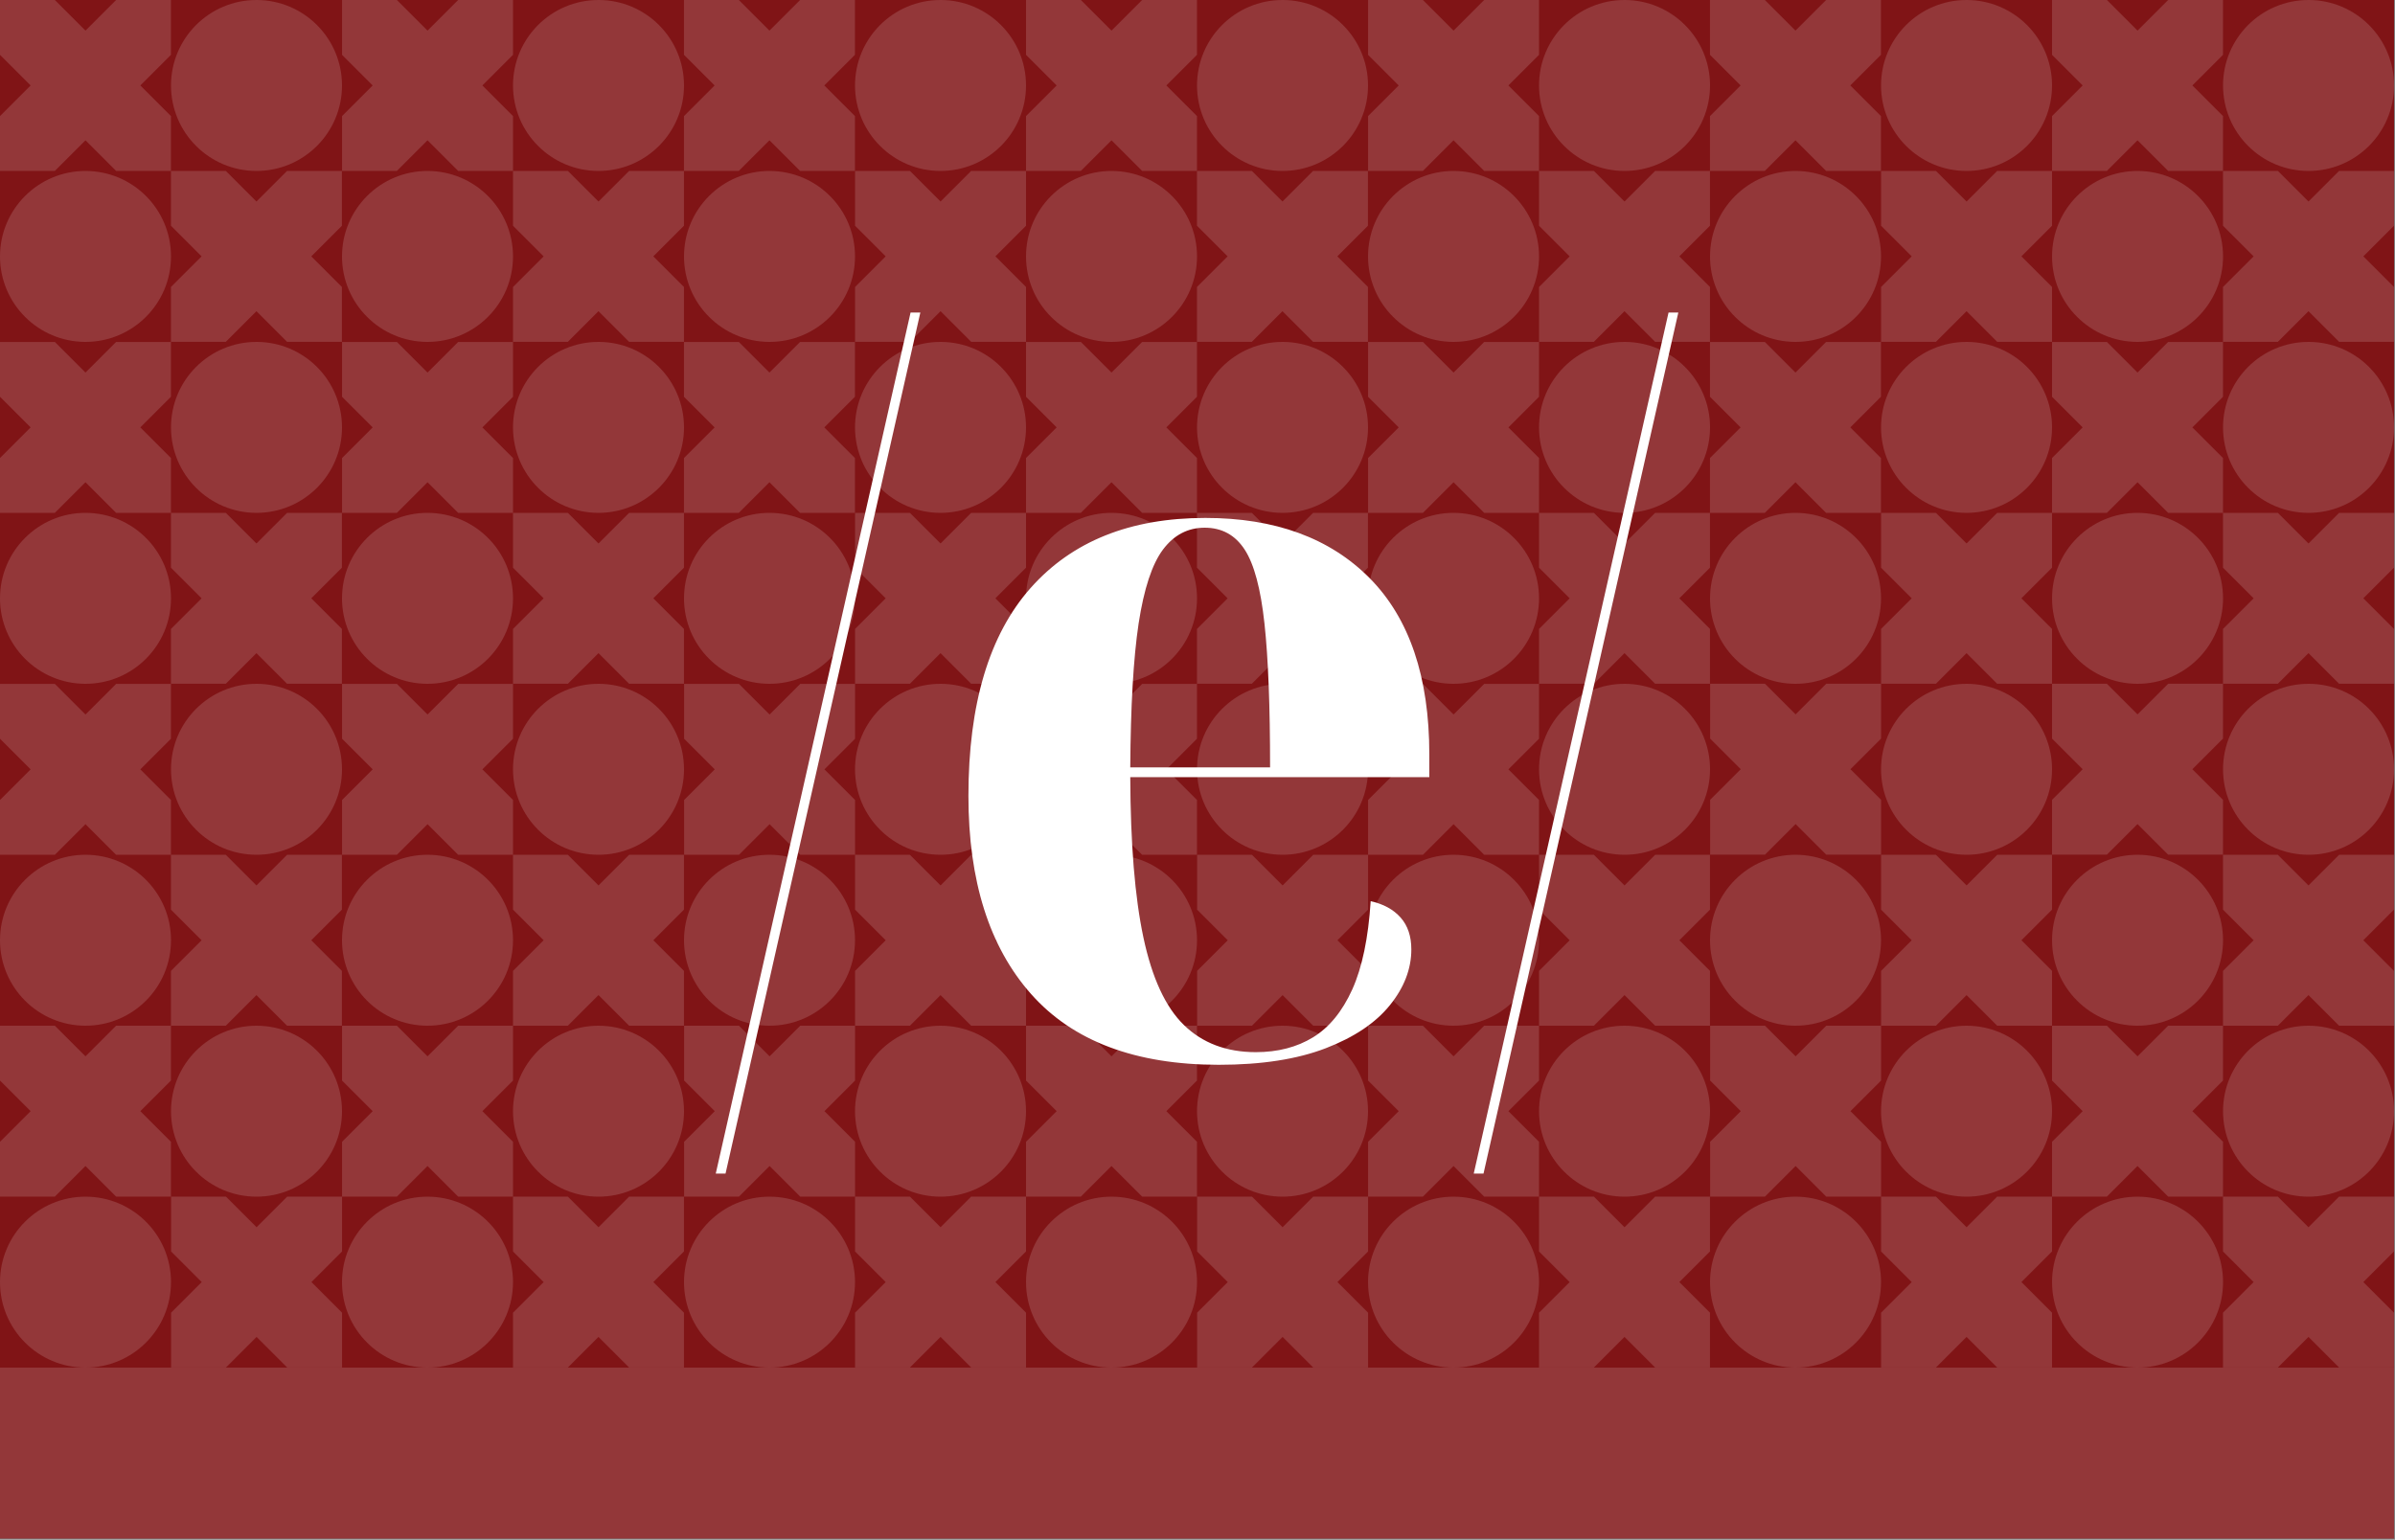 <svg clip-rule="evenodd" fill-rule="evenodd" height="1182" stroke-linejoin="round" stroke-miterlimit="2" width="1838" xmlns="http://www.w3.org/2000/svg"><rect width="100%" height="100%" fill="#808080" stroke="none"/><path d="m-34876-999.895h53808v19884h-53808z" fill="none"/><path d="m0 0h1837.27v1181.1h-1837.27z" fill="#801416"/><g fill="#fff"><path d="m0 1049.87h1837.27v131.234h-1837.27z" fill-opacity=".15"/><path d="m393.7 131.2h-42.1l-23.5-23.5-23.5 23.5h-42.1v-42.1l23.5-23.5-23.5-23.5v-42.1h42.1l23.5 23.5 23.5-23.5h42.1v42.1l-23.5 23.5 23.5 23.5z" fill-opacity=".15"/><path d="m1706 918.6h42.1l23.5 23.5 23.5-23.5h42.1v42.1l-23.5 23.5 23.5 23.5v42.1h-42.1l-23.5-23.5-23.5 23.5h-42.1v-42.1l23.5-23.5-23.5-23.5z" fill-opacity=".15"/><path d="m1049.9 131.2v-42.1l23.5-23.5-23.5-23.5v-42.1h42.1l23.5 23.5 23.5-23.5h42.1v42.1l-23.5 23.5 23.5 23.5v42.1h-42.1l-23.5-23.5-23.5 23.5z" fill-opacity=".15"/><path d="m1181.1 131.2h42.1l23.5 23.5 23.5-23.5h42.1v42.1l-23.5 23.5 23.5 23.5v42.1h-42.1l-23.5-23.5-23.5 23.5h-42.1v-42.1l23.5-23.5-23.5-23.5z" fill-opacity=".15"/><path d="m524.9 918.6v42.1l-23.5 23.5 23.5 23.5v42.1h-42.1l-23.5-23.5-23.5 23.5h-42.1v-42.1l23.5-23.5-23.5-23.5v-42.1h42.1l23.5 23.5 23.5-23.5z" fill-opacity=".15"/><path d="m524.9 131.2v-42.1l23.5-23.5-23.5-23.5v-42.1h42.1l23.5 23.5 23.5-23.5h42.1v42.1l-23.5 23.5 23.5 23.5v42.1h-42.1l-23.5-23.5-23.5 23.5z" fill-opacity=".15"/><path d="m656.2 131.2h42.1l23.5 23.5 23.5-23.5h42.1v42.1l-23.5 23.5 23.5 23.5v42.1h-42.1l-23.5-23.5-23.5 23.5h-42.1v-42.1l23.5-23.5-23.5-23.5z" fill-opacity=".15"/><path d="m1706 262.5v42.1l-23.5 23.5 23.5 23.5v42.1h-42.1l-23.5-23.5-23.5 23.5h-42.1v-42.1l23.5-23.5-23.5-23.5v-42.1h42.1l23.5 23.5 23.5-23.5z" fill-opacity=".15"/><path d="m1706 393.7h42.1l23.5 23.5 23.5-23.5h42.1v42.1l-23.5 23.5 23.5 23.5v42.1h-42.1l-23.5-23.5-23.5 23.5h-42.1v-42.1l23.5-23.5-23.5-23.5z" fill-opacity=".15"/><path d="m393.7 524.9v-42.1l23.5-23.5-23.5-23.5v-42.1h42.1l23.5 23.5 23.5-23.5h42.1v42.1l-23.5 23.5 23.5 23.5v42.1h-42.1l-23.5-23.5-23.5 23.5z" fill-opacity=".15"/><path d="m1706 787.4v42.1l-23.5 23.5 23.5 23.5v42.1h-42.1l-23.5-23.5-23.5 23.5h-42.1v-42.1l23.5-23.5-23.5-23.5v-42.1h42.1l23.5 23.5 23.5-23.5z" fill-opacity=".15"/><path d="m1574.8 918.6v42.1l-23.5 23.5 23.5 23.5v42.1h-42.1l-23.5-23.5-23.5 23.5h-42.1v-42.1l23.5-23.5-23.5-23.5v-42.1h42.1l23.5 23.5 23.5-23.5z" fill-opacity=".15"/><path d="m393.7 918.6h-42.1l-23.5-23.5-23.5 23.5h-42.1v-42.1l23.5-23.5-23.5-23.5v-42.1h42.1l23.5 23.5 23.5-23.5h42.1v42.1l-23.5 23.5 23.5 23.5z" fill-opacity=".15"/><path d="m393.7 787.4v-42.1l23.5-23.5-23.5-23.5v-42.1h42.1l23.5 23.5 23.5-23.5h42.1v42.1l-23.5 23.5 23.5 23.5v42.1h-42.1l-23.5-23.5-23.5 23.5z" fill-opacity=".15"/><path d="m393.7 656.2h-42.1l-23.5-23.5-23.5 23.5h-42.1v-42.1l23.5-23.5-23.5-23.5v-42.1h42.1l23.5 23.5 23.5-23.5h42.1v42.1l-23.5 23.5 23.5 23.5z" fill-opacity=".15"/><path d="m393.7 393.7h-42.1l-23.5-23.5-23.5 23.5h-42.1v-42.1l23.5-23.5-23.5-23.5v-42.1h42.1l23.5 23.5 23.5-23.5h42.1v42.1l-23.5 23.5 23.5 23.5z" fill-opacity=".15"/><path d="m1443.6 918.6h-42.1l-23.5-23.5-23.5 23.5h-42.1v-42.1l23.5-23.5-23.5-23.5v-42.1h42.1l23.5 23.5 23.5-23.5h42.1v42.1l-23.5 23.5 23.5 23.5z" fill-opacity=".15"/><path d="m1312.3 918.6v42.1l-23.5 23.5 23.5 23.5v42.1h-42.1l-23.5-23.5-23.5 23.5h-42.1v-42.1l23.5-23.5-23.5-23.5v-42.1h42.1l23.5 23.5 23.5-23.5z" fill-opacity=".15"/><path d="m1181.1 918.6h-42.1l-23.5-23.5-23.5 23.5h-42.1v-42.1l23.5-23.5-23.5-23.5v-42.1h42.1l23.5 23.5 23.5-23.5h42.1v42.1l-23.5 23.5 23.5 23.5z" fill-opacity=".15"/><path d="m1049.9 918.6v42.1l-23.5 23.5 23.5 23.5v42.1h-42.1l-23.5-23.5-23.5 23.5h-42.1v-42.1l23.5-23.5-23.5-23.5v-42.1h42.1l23.5 23.5 23.5-23.5z" fill-opacity=".15"/><path d="m918.6 918.6h-42.1l-23.5-23.5-23.5 23.5h-42.1v-42.1l23.5-23.5-23.5-23.5v-42.1h42.1l23.5 23.5 23.5-23.5h42.1v42.1l-23.5 23.5 23.5 23.5z" fill-opacity=".15"/><path d="m787.4 918.6v42.1l-23.5 23.5 23.5 23.5v42.1h-42.1l-23.5-23.5-23.5 23.5h-42.1v-42.1l23.5-23.5-23.5-23.5v-42.1h42.1l23.5 23.5 23.5-23.5z" fill-opacity=".15"/><path d="m656.2 918.6h-42.1l-23.5-23.5-23.5 23.5h-42.1v-42.1l23.5-23.5-23.5-23.5v-42.1h42.1l23.5 23.5 23.5-23.5h42.1v42.1l-23.5 23.5 23.5 23.5z" fill-opacity=".15"/><path d="m1706 524.9v42.1l-23.5 23.5 23.5 23.5v42.1h-42.1l-23.5-23.5-23.5 23.5h-42.1v-42.1l23.5-23.5-23.5-23.5v-42.1h42.1l23.5 23.5 23.5-23.5z" fill-opacity=".15"/><path d="m1706 656.2h42.1l23.5 23.5 23.5-23.5h42.1v42.1l-23.5 23.5 23.5 23.5v42.1h-42.1l-23.5-23.5-23.5 23.5h-42.1v-42.1l23.5-23.5-23.5-23.5z" fill-opacity=".15"/><circle cx="590.551" cy="196.85" fill-opacity=".15" r="65.617"/><circle cx="459.317" cy="328.084" fill-opacity=".15" r="65.617"/><circle cx="1377.95" cy="196.85" fill-opacity=".15" r="65.617"/><circle cx="1115.49" cy="196.85" fill-opacity=".15" r="65.617"/><circle cx="853.018" cy="196.85" fill-opacity=".15" r="65.617"/><circle cx="721.785" cy="328.084" fill-opacity=".15" r="65.617"/><circle cx="984.252" cy="328.084" fill-opacity=".15" r="65.617"/><circle cx="1246.72" cy="328.084" fill-opacity=".15" r="65.617"/><circle cx="1640.42" cy="196.85" fill-opacity=".15" r="65.617"/><circle cx="1509.19" cy="328.084" fill-opacity=".15" r="65.617"/><path d="m393.7 131.2h42.1l23.5 23.5 23.5-23.5h42.1v42.1l-23.5 23.5 23.5 23.5v42.1h-42.1l-23.5-23.5-23.5 23.5h-42.1v-42.1l23.5-23.5-23.5-23.5z" fill-opacity=".15"/><path d="m1312.3 787.4h-42.1l-23.5-23.5-23.5 23.5h-42.1v-42.1l23.5-23.5-23.5-23.5v-42.1h42.1l23.5 23.5 23.5-23.5h42.1v42.1l-23.5 23.5 23.5 23.5z" fill-opacity=".15"/><path d="m656.2 656.2h-42.1l-23.5-23.5-23.5 23.5h-42.1v-42.1l23.5-23.5-23.5-23.5v-42.1h42.1l23.5 23.5 23.5-23.5h42.1v42.1l-23.5 23.5 23.5 23.5z" fill-opacity=".15"/><circle cx="853.018" cy="459.318" fill-opacity=".15" r="65.617"/><circle cx="721.785" cy="590.551" fill-opacity=".15" r="65.617"/><path d="m787.4 262.5h42.1l23.5 23.5 23.5-23.5h42.1v42.1l-23.5 23.5 23.5 23.5v42.1h-42.1l-23.5-23.5-23.5 23.5h-42.1v-42.1l23.5-23.5-23.5-23.5z" fill-opacity=".15"/><path d="m1049.9 262.5h42.1l23.5 23.5 23.5-23.5h42.1v42.1l-23.5 23.5 23.5 23.5v42.1h-42.1l-23.5-23.5-23.5 23.5h-42.1v-42.1l23.5-23.5-23.5-23.5z" fill-opacity=".15"/><path d="m918.6 393.7h42.1l23.5 23.5 23.5-23.5h42.1v42.1l-23.5 23.5 23.5 23.5v42.1h-42.1l-23.5-23.5-23.5 23.5h-42.1v-42.1l23.5-23.5-23.5-23.5z" fill-opacity=".15"/><circle cx="984.252" cy="590.551" fill-opacity=".15" r="65.617"/><path d="m656.2 393.7h42.1l23.5 23.5 23.5-23.5h42.1v42.1l-23.5 23.5 23.5 23.5v42.1h-42.1l-23.5-23.5-23.5 23.5h-42.1v-42.1l23.5-23.5-23.5-23.5z" fill-opacity=".15"/><path d="m787.4 131.2v-42.1l23.5-23.5-23.5-23.5v-42.1h42.1l23.5 23.5 23.5-23.5h42.1v42.1l-23.5 23.5 23.5 23.5v42.1h-42.1l-23.5-23.5-23.5 23.5z" fill-opacity=".15"/><path d="m918.6 131.2h42.1l23.5 23.5 23.5-23.5h42.1v42.1l-23.5 23.5 23.5 23.5v42.1h-42.1l-23.5-23.5-23.5 23.5h-42.1v-42.1l23.5-23.5-23.5-23.5z" fill-opacity=".15"/><path d="m1574.8 131.2v-42.1l23.5-23.5-23.5-23.5v-42.1h42.1l23.5 23.5 23.5-23.5h42.1v42.1l-23.5 23.5 23.5 23.5v42.1h-42.1l-23.5-23.5-23.5 23.5z" fill-opacity=".15"/><path d="m1706 131.2h42.1l23.5 23.5 23.5-23.5h42.1v42.1l-23.5 23.5 23.5 23.5v42.1h-42.1l-23.5-23.5-23.5 23.5h-42.1v-42.1l23.5-23.5-23.5-23.5z" fill-opacity=".15"/><path d="m918.6 656.2h-42.1l-23.5-23.5-23.5 23.5h-42.1v-42.1l23.5-23.5-23.5-23.5v-42.1h42.1l23.5 23.5 23.5-23.5h42.1v42.1l-23.5 23.5 23.5 23.5z" fill-opacity=".15"/><circle cx="590.551" cy="459.318" fill-opacity=".15" r="65.617"/><path d="m524.9 262.5h42.1l23.5 23.5 23.5-23.5h42.1v42.1l-23.5 23.5 23.5 23.5v42.1h-42.1l-23.5-23.5-23.5 23.5h-42.1v-42.1l23.5-23.5-23.5-23.5z" fill-opacity=".15"/><circle cx="1509.19" cy="590.551" fill-opacity=".15" r="65.617"/><circle cx="1509.19" cy="853.018" fill-opacity=".15" r="65.617"/><circle cx="1246.72" cy="853.018" fill-opacity=".15" r="65.617"/><circle cx="1377.95" cy="721.785" fill-opacity=".15" r="65.617"/><circle cx="1377.95" cy="459.318" fill-opacity=".15" r="65.617"/><circle cx="1246.72" cy="590.551" fill-opacity=".15" r="65.617"/><circle cx="984.252" cy="853.018" fill-opacity=".15" r="65.617"/><circle cx="1115.49" cy="721.785" fill-opacity=".15" r="65.617"/><path d="m1443.6 524.9v42.1l-23.5 23.5 23.5 23.5v42.1h-42.1l-23.5-23.5-23.5 23.5h-42.1v-42.1l23.5-23.5-23.5-23.5v-42.1h42.1l23.5 23.5 23.5-23.5z" fill-opacity=".15"/><path d="m1049.9 787.4h-42.1l-23.5-23.5-23.5 23.5h-42.1v-42.1l23.5-23.5-23.5-23.5v-42.1h42.1l23.5 23.5 23.5-23.5h42.1v42.1l-23.5 23.5 23.5 23.5z" fill-opacity=".15"/><path d="m1181.1 656.2h-42.1l-23.5-23.5-23.5 23.5h-42.1v-42.1l23.5-23.5-23.5-23.5v-42.1h42.1l23.5 23.5 23.5-23.5h42.1v42.1l-23.5 23.5 23.5 23.5z" fill-opacity=".15"/><path d="m1574.8 656.2v42.1l-23.5 23.5 23.5 23.5v42.1h-42.1l-23.5-23.5-23.5 23.5h-42.1v-42.1l23.5-23.5-23.5-23.5v-42.1h42.1l23.5 23.5 23.5-23.5z" fill-opacity=".15"/><circle cx="1115.49" cy="459.318" fill-opacity=".15" r="65.617"/><circle cx="721.785" cy="853.018" fill-opacity=".15" r="65.617"/><circle cx="853.018" cy="721.785" fill-opacity=".15" r="65.617"/><circle cx="459.317" cy="853.018" fill-opacity=".15" r="65.617"/><circle cx="590.551" cy="721.785" fill-opacity=".15" r="65.617"/><circle cx="459.317" cy="590.551" fill-opacity=".15" r="65.617"/><path d="m787.4 787.4h-42.1l-23.5-23.5-23.5 23.5h-42.1v-42.1l23.5-23.5-23.5-23.5v-42.1h42.1l23.5 23.5 23.5-23.5h42.1v42.1l-23.5 23.5 23.5 23.5z" fill-opacity=".15"/><path d="m1312.3 262.5h42.1l23.5 23.5 23.5-23.5h42.1v42.1l-23.5 23.5 23.5 23.5v42.1h-42.1l-23.5-23.5-23.5 23.5h-42.1v-42.1l23.5-23.5-23.5-23.5z" fill-opacity=".15"/><path d="m1181.1 393.7h42.1l23.5 23.5 23.5-23.5h42.1v42.1l-23.5 23.5 23.5 23.5v42.1h-42.1l-23.5-23.5-23.5 23.5h-42.1v-42.1l23.5-23.5-23.5-23.5z" fill-opacity=".15"/><path d="m1443.6 393.7h42.1l23.5 23.5 23.5-23.5h42.1v42.1l-23.5 23.5 23.5 23.5v42.1h-42.1l-23.5-23.5-23.5 23.5h-42.1v-42.1l23.5-23.5-23.5-23.5z" fill-opacity=".15"/><circle cx="1640.42" cy="459.318" fill-opacity=".15" r="65.617"/><circle cx="1640.42" cy="721.785" fill-opacity=".15" r="65.617"/><path d="m1312.3 131.2v-42.1l23.5-23.5-23.5-23.5v-42.1h42.1l23.5 23.5 23.5-23.5h42.1v42.1l-23.5 23.5 23.5 23.5v42.1h-42.1l-23.5-23.5-23.5 23.5z" fill-opacity=".15"/><path d="m1443.6 131.2h42.1l23.5 23.5 23.5-23.5h42.1v42.1l-23.5 23.5 23.5 23.5v42.1h-42.1l-23.5-23.5-23.5 23.5h-42.1v-42.1l23.5-23.5-23.5-23.5z" fill-opacity=".15"/><circle cx="459.317" cy="65.617" fill-opacity=".15" r="65.617"/><circle cx="721.785" cy="65.617" fill-opacity=".15" r="65.617"/><circle cx="984.252" cy="65.617" fill-opacity=".15" r="65.617"/><circle cx="1246.72" cy="65.617" fill-opacity=".15" r="65.617"/><circle cx="1509.19" cy="65.617" fill-opacity=".15" r="65.617"/><circle cx="1771.65" cy="65.617" fill-opacity=".15" r="65.617"/><circle cx="328.084" cy="196.85" fill-opacity=".15" r="65.617"/><circle cx="1771.65" cy="328.084" fill-opacity=".15" r="65.617"/><circle cx="328.084" cy="459.318" fill-opacity=".15" r="65.617"/><circle cx="1771.65" cy="590.551" fill-opacity=".15" r="65.617"/><circle cx="328.084" cy="721.785" fill-opacity=".15" r="65.617"/><circle cx="1771.65" cy="853.018" fill-opacity=".15" r="65.617"/><circle cx="328.084" cy="984.252" fill-opacity=".15" r="65.617"/><path d="m131.2 131.2h-42.1l-23.5-23.5-23.5 23.5h-42.1v-42.1l23.5-23.5-23.5-23.5v-42.1h42.1l23.5 23.5 23.5-23.5h42.1v42.1l-23.5 23.5 23.5 23.5z" fill-opacity=".15"/><path d="m262.5 918.6v42.1l-23.5 23.5 23.5 23.5v42.1h-42.1l-23.5-23.5-23.5 23.5h-42.1v-42.1l23.5-23.5-23.5-23.5v-42.1h42.1l23.5 23.5 23.5-23.5z" fill-opacity=".15"/><path d="m131.2 524.9v-42.1l23.5-23.5-23.5-23.5v-42.1h42.1l23.5 23.5 23.5-23.5h42.1v42.1l-23.5 23.5 23.5 23.5v42.1h-42.1l-23.5-23.5-23.5 23.5z" fill-opacity=".15"/><path d="m131.2 918.6h-42.1l-23.5-23.5-23.5 23.5h-42.1v-42.1l23.5-23.5-23.5-23.5v-42.1h42.1l23.5 23.5 23.5-23.5h42.1v42.1l-23.5 23.5 23.5 23.5z" fill-opacity=".15"/><path d="m131.2 787.4v-42.1l23.5-23.5-23.5-23.5v-42.1h42.1l23.5 23.5 23.5-23.5h42.1v42.1l-23.5 23.5 23.5 23.5v42.1h-42.1l-23.5-23.5-23.5 23.5z" fill-opacity=".15"/><path d="m131.2 656.2h-42.1l-23.5-23.5-23.5 23.5h-42.1v-42.1l23.5-23.5-23.5-23.5v-42.1h42.1l23.5 23.5 23.5-23.5h42.1v42.1l-23.5 23.5 23.5 23.5z" fill-opacity=".15"/><path d="m131.2 393.7h-42.1l-23.5-23.5-23.5 23.5h-42.1v-42.1l23.5-23.5-23.5-23.5v-42.1h42.1l23.5 23.5 23.5-23.5h42.1v42.1l-23.5 23.5 23.5 23.5z" fill-opacity=".15"/><circle cx="196.85" cy="328.084" fill-opacity=".15" r="65.617"/><path d="m131.2 131.2h42.1l23.5 23.5 23.5-23.5h42.1v42.1l-23.5 23.5 23.5 23.5v42.1h-42.1l-23.5-23.5-23.5 23.5h-42.1v-42.1l23.5-23.5-23.5-23.5z" fill-opacity=".15"/><circle cx="196.85" cy="853.018" fill-opacity=".15" r="65.617"/><circle cx="196.85" cy="590.551" fill-opacity=".15" r="65.617"/><circle cx="196.85" cy="65.617" fill-opacity=".15" r="65.617"/><circle cx="65.617" cy="196.85" fill-opacity=".15" r="65.617"/><circle cx="65.617" cy="459.318" fill-opacity=".15" r="65.617"/><circle cx="65.617" cy="721.785" fill-opacity=".15" r="65.617"/><circle cx="65.617" cy="984.252" fill-opacity=".15" r="65.617"/><circle cx="590.551" cy="984.252" fill-opacity=".15" r="65.617"/><circle cx="853.018" cy="984.252" fill-opacity=".15" r="65.617"/><circle cx="1115.49" cy="984.252" fill-opacity=".15" r="65.617"/><circle cx="1377.95" cy="984.252" fill-opacity=".15" r="65.617"/><circle cx="1640.42" cy="984.252" fill-opacity=".15" r="65.617"/><path d="m549.3 900.9 149.5-661h7.5l-149.5 661z" fill-rule="nonzero"/><path d="m935.4 817.4c-64 0-112-18.1-144.1-54.3s-48.1-86.9-48.1-152.1c0-70.5 15.9-123.7 47.7-159.6s76.5-53.8 134.1-53.8c53.5 0 95.6 15.4 126.1 46.2s45.8 75.9 45.8 135.3v17.5h-229.5c.2 51.1 3.5 92.1 10.1 123.1s16.9 53.4 31.1 67.2 32.6 20.8 55.1 20.8c16.9 0 31.6-3.8 44-11.4s22.4-19.8 30.1-36.8c7.6-16.9 12.3-39.5 14.1-67.7 9.9 2.2 17.5 6.4 23 12.6s8.2 14.4 8.2 24.4c0 15-5.5 29.3-16.5 42.9s-27.4 24.6-49.2 33-49.1 12.7-82.1 12.7zm39.3-228.3c0-46.9-1.4-83.7-4.3-110.4s-7.9-45.6-15.2-56.8-17.5-16.8-30.7-16.8c-12.9 0-23.6 5.6-32 16.8s-14.6 30.1-18.7 56.8c-4 26.7-6.1 63.5-6.4 110.4h107.2z"/><path d="m1131 900.9 149.5-661h7.5l-149.5 661z" fill-rule="nonzero"/></g></svg>